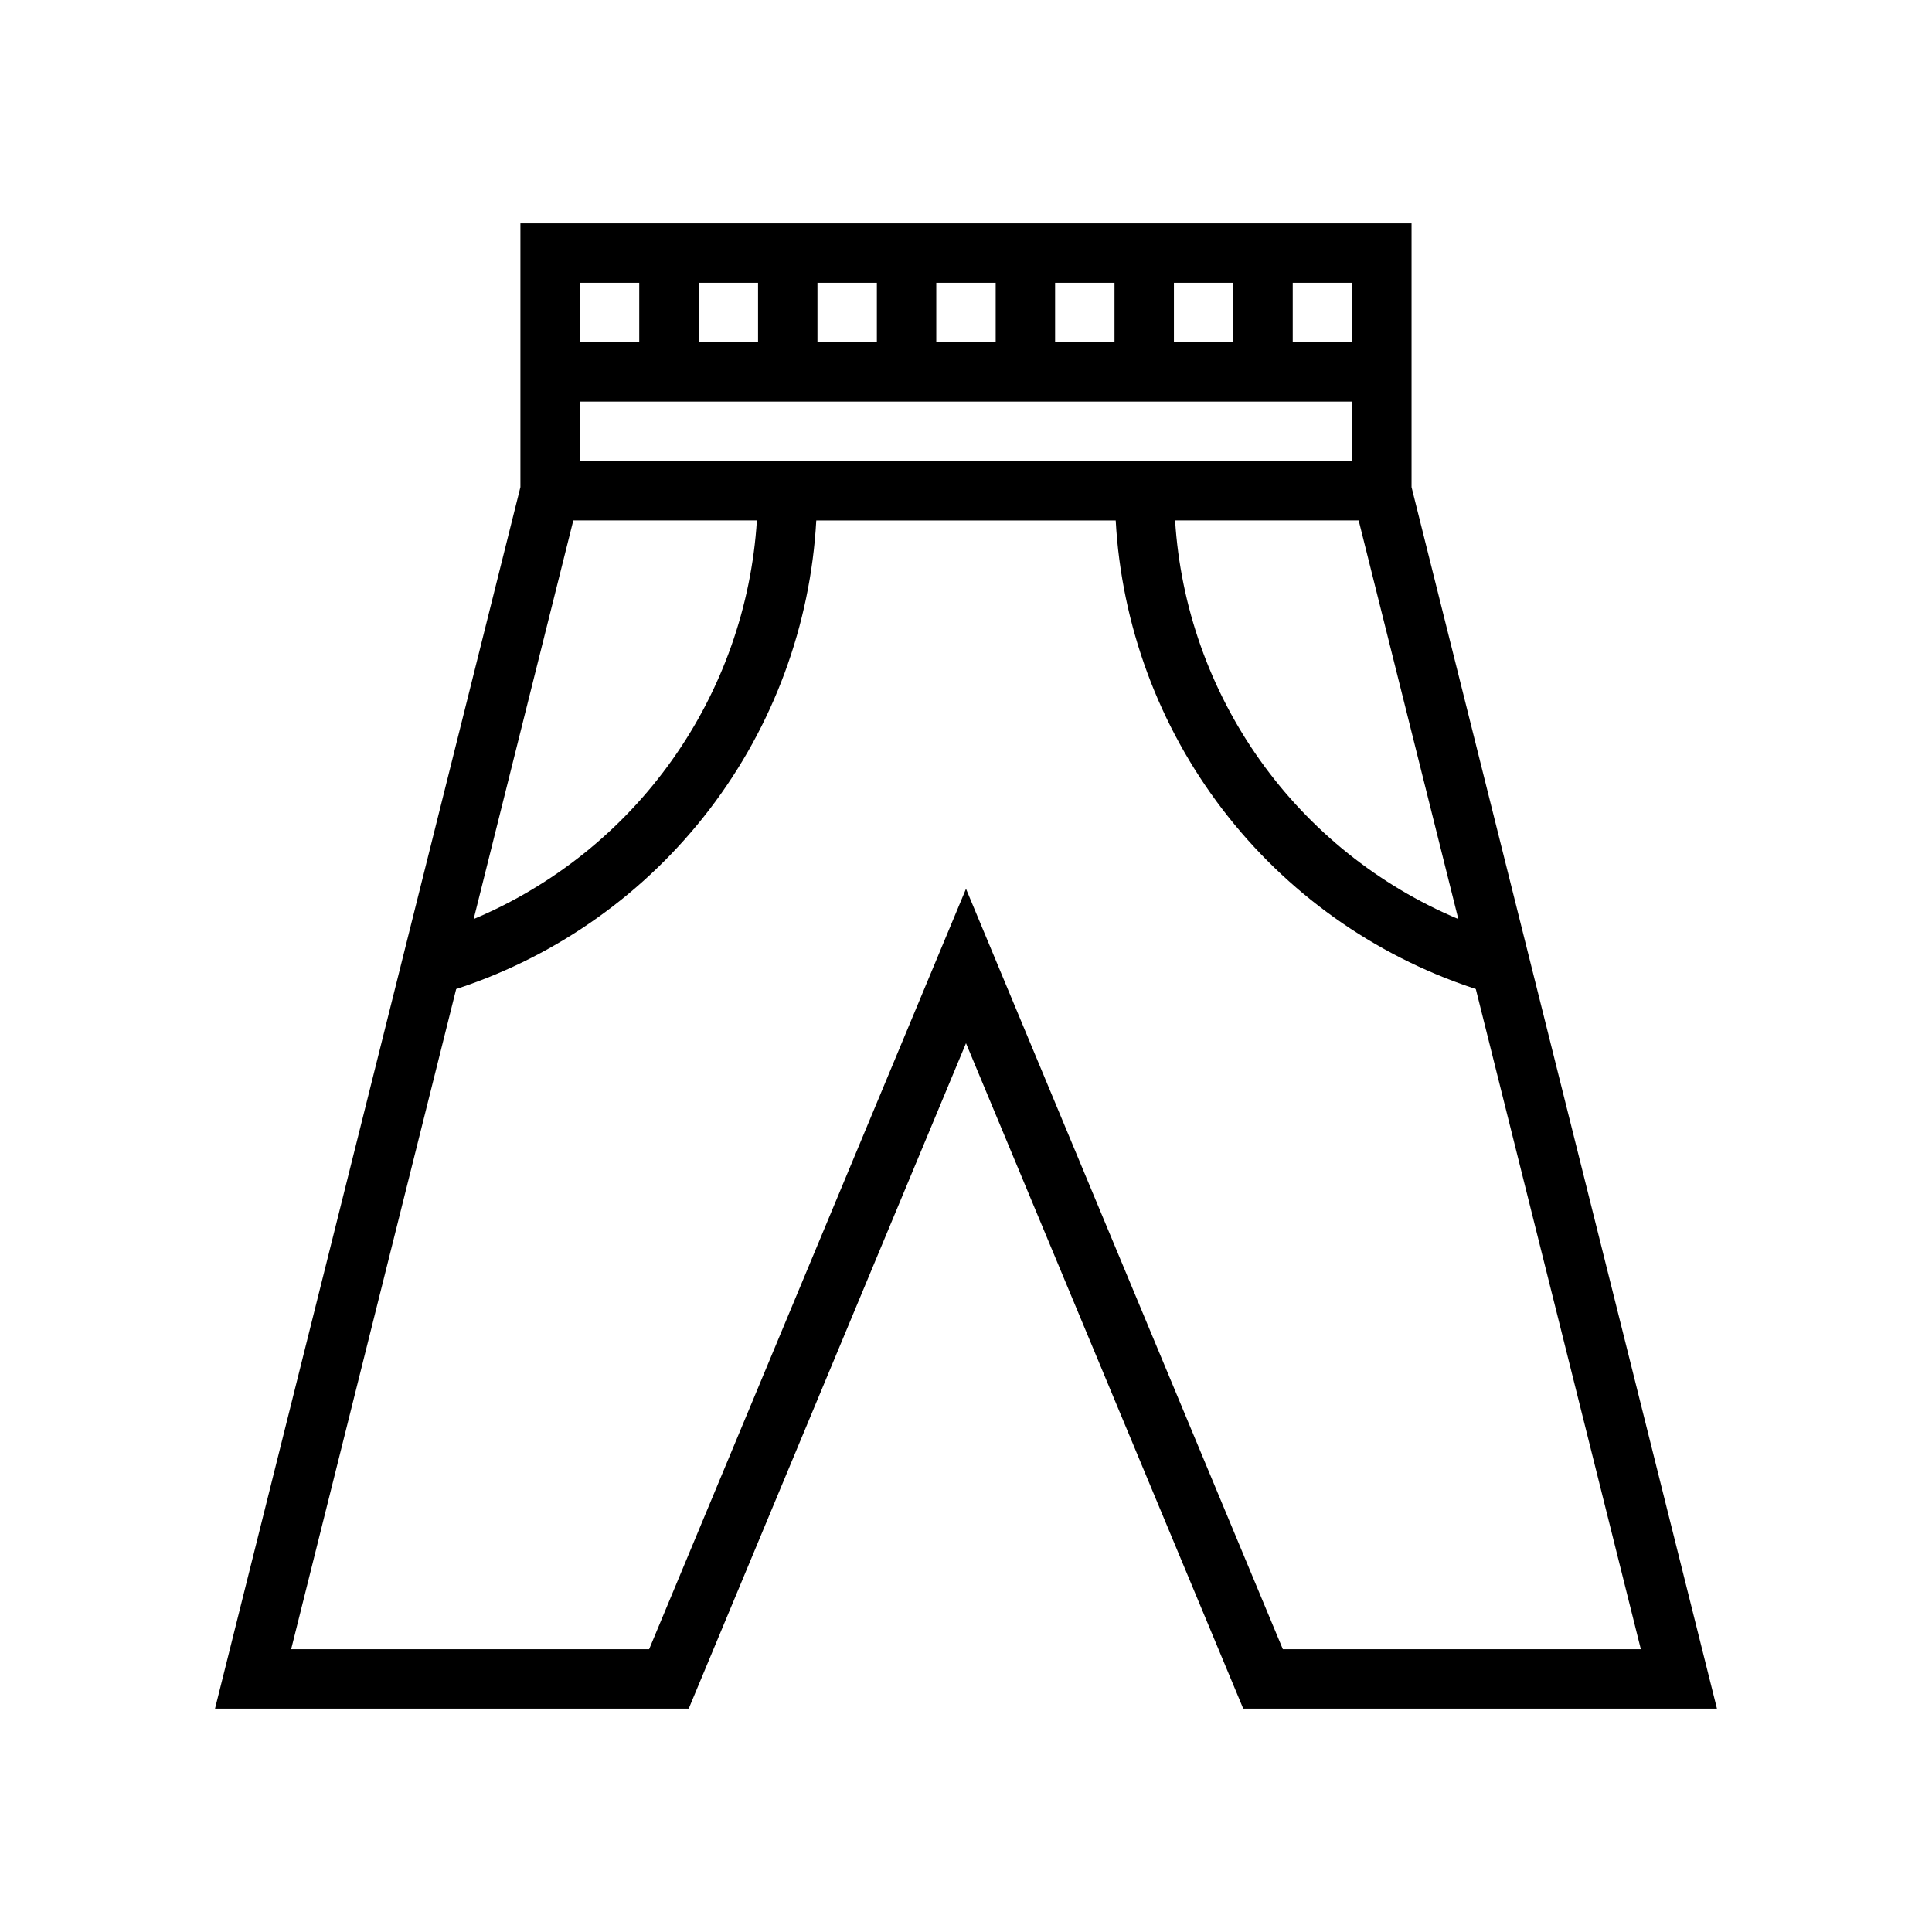 <?xml version="1.0" encoding="UTF-8"?>
<!-- Uploaded to: ICON Repo, www.iconrepo.com, Generator: ICON Repo Mixer Tools -->
<svg fill="#000000" width="800px" height="800px" version="1.1" viewBox="144 144 512 512" xmlns="http://www.w3.org/2000/svg">
 <path d="m400 420.46 73.469 176.34h125.54l-80.934-323.71v-69.891h-236.16v69.891l-80.934 323.71h125.54zm130.47-32.902c-21.105-8.871-39.316-23.465-52.578-42.129-13.262-18.668-21.047-40.664-22.48-63.516h48.648zm-43.883-168.62h15.742v15.742l-15.742 0.004zm-31.488 0h15.742v15.742l-15.742 0.004zm-31.488 0h15.742v15.742l-15.742 0.004zm-31.488 0h15.742v15.742l-15.742 0.004zm-31.488 0h15.742v15.742l-15.742 0.004zm-31.488 0h15.742v15.742l-15.742 0.004zm-31.484 0h15.742v15.742l-15.742 0.004zm0 31.488h204.67v15.742l-204.67 0.004zm-1.73 31.488h48.648c-1.434 22.852-9.219 44.852-22.48 63.516-13.262 18.668-31.473 33.258-52.578 42.133zm-74.777 299.14 43.734-174.95 0.754-0.25c26.387-8.781 49.527-25.297 66.41-47.395 16.887-22.102 26.734-48.77 28.27-76.539h79.348c1.535 27.77 11.387 54.438 28.273 76.539 16.883 22.102 40.023 38.613 66.414 47.395l0.746 0.246 43.734 174.96h-94.871l-83.969-201.52-83.973 201.52z"/>
</svg>